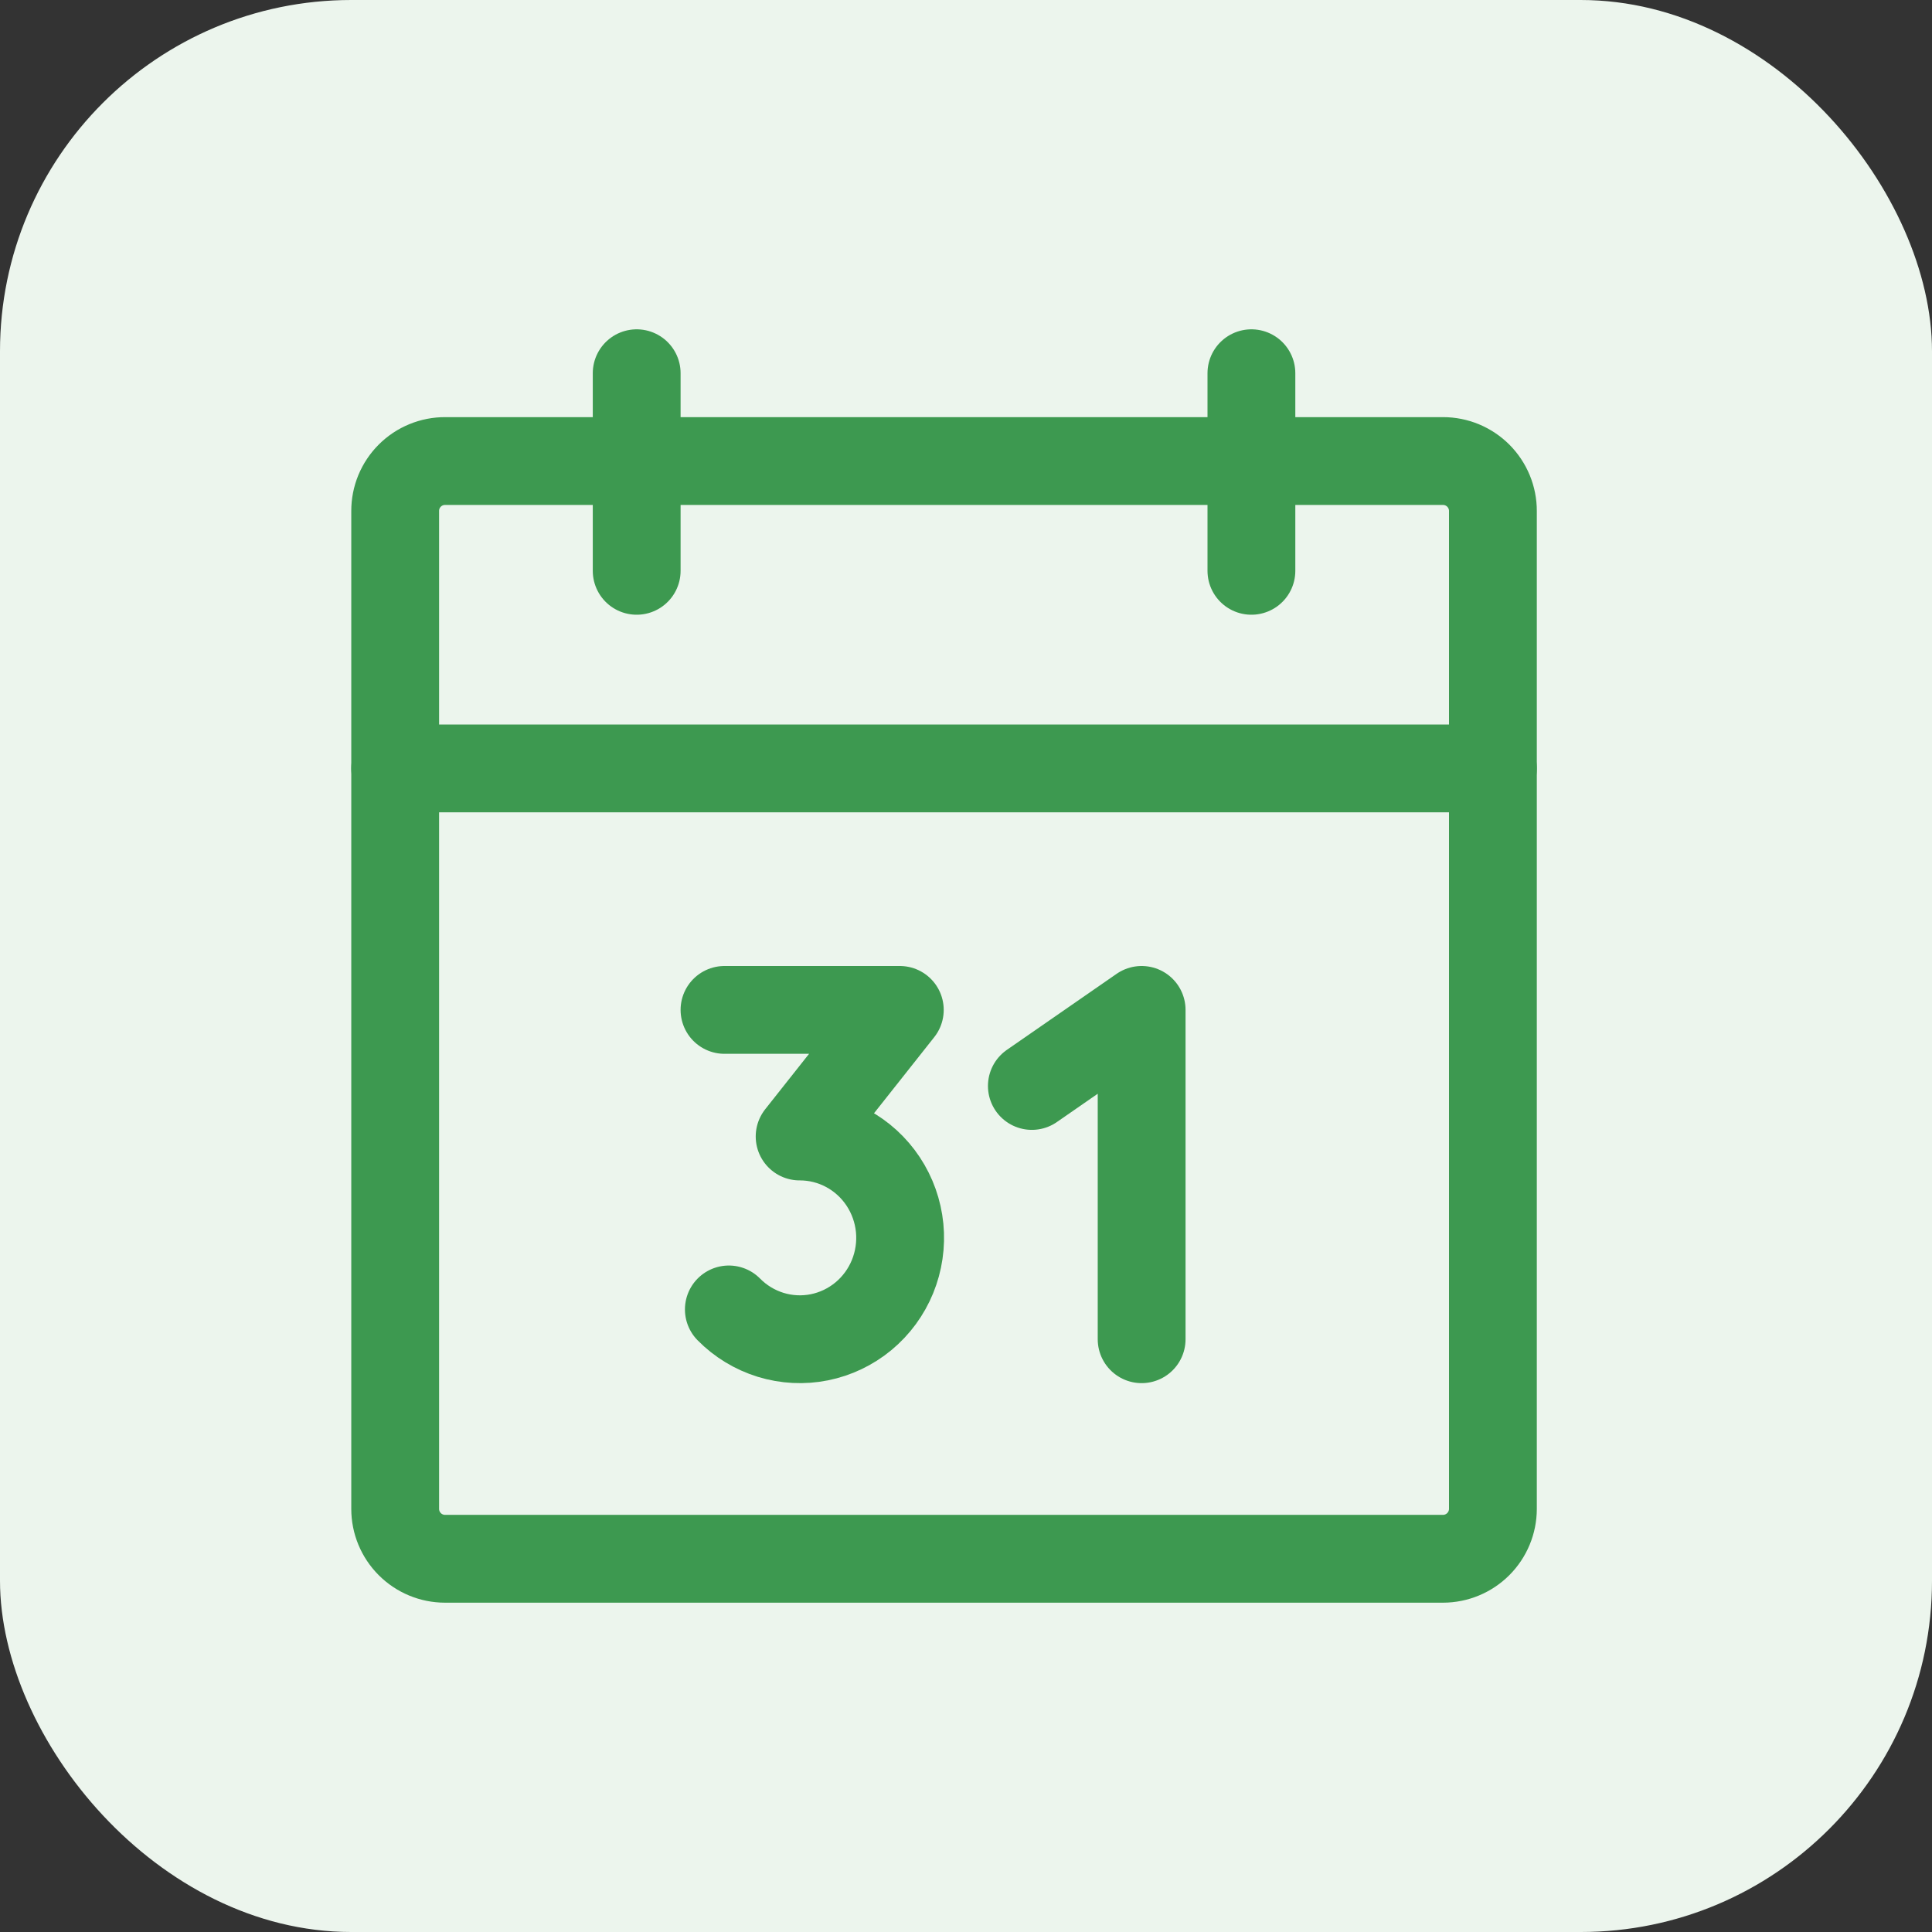 <svg width="88" height="88" viewBox="0 0 88 88" fill="none" xmlns="http://www.w3.org/2000/svg">
<rect x="0" y="0" width="88" height="88" fill="#333333" stroke="none"/>
<rect width="88" height="88" rx="16" fill="#ECF5ED"/>
<path d="M65.728 21H20.281C19.982 20.998 19.684 21.056 19.407 21.17C19.13 21.283 18.878 21.451 18.666 21.663C18.454 21.874 18.286 22.126 18.171 22.403C18.057 22.68 17.999 22.977 18 23.277V68.728C18 69.33 18.239 69.908 18.666 70.334C19.092 70.761 19.67 71 20.272 71H65.728C66.33 70.999 66.907 70.759 67.333 70.333C67.759 69.907 67.999 69.33 68 68.728V23.277C68.001 22.978 67.942 22.682 67.828 22.406C67.714 22.13 67.547 21.879 67.336 21.667C67.125 21.456 66.874 21.288 66.598 21.173C66.322 21.059 66.026 21 65.728 21Z" stroke="#3D9950" stroke-width="4" stroke-linecap="round" stroke-linejoin="round"/>
<path d="M57 17V26" stroke="#3D9950" stroke-width="4" stroke-linecap="round" stroke-linejoin="round"/>
<path d="M29 17V26" stroke="#3D9950" stroke-width="4" stroke-linecap="round" stroke-linejoin="round"/>
<path d="M18 35H68" stroke="#3D9950" stroke-width="4" stroke-linecap="round" stroke-linejoin="round"/>
<path d="M33 46H40.985L36.422 51.766C37.174 51.764 37.915 51.95 38.579 52.307C39.242 52.664 39.809 53.181 40.227 53.813C40.645 54.444 40.903 55.17 40.978 55.927C41.052 56.683 40.94 57.446 40.653 58.148C40.365 58.851 39.911 59.47 39.33 59.952C38.748 60.434 38.058 60.764 37.321 60.912C36.583 61.06 35.821 61.021 35.102 60.8C34.383 60.578 33.728 60.181 33.198 59.643" stroke="#3D9950" stroke-width="4" stroke-linecap="round" stroke-linejoin="round"/>
<path d="M47 49.464L52 46V61" stroke="#3D9950" stroke-width="4" stroke-linecap="round" stroke-linejoin="round"/>
</svg>
